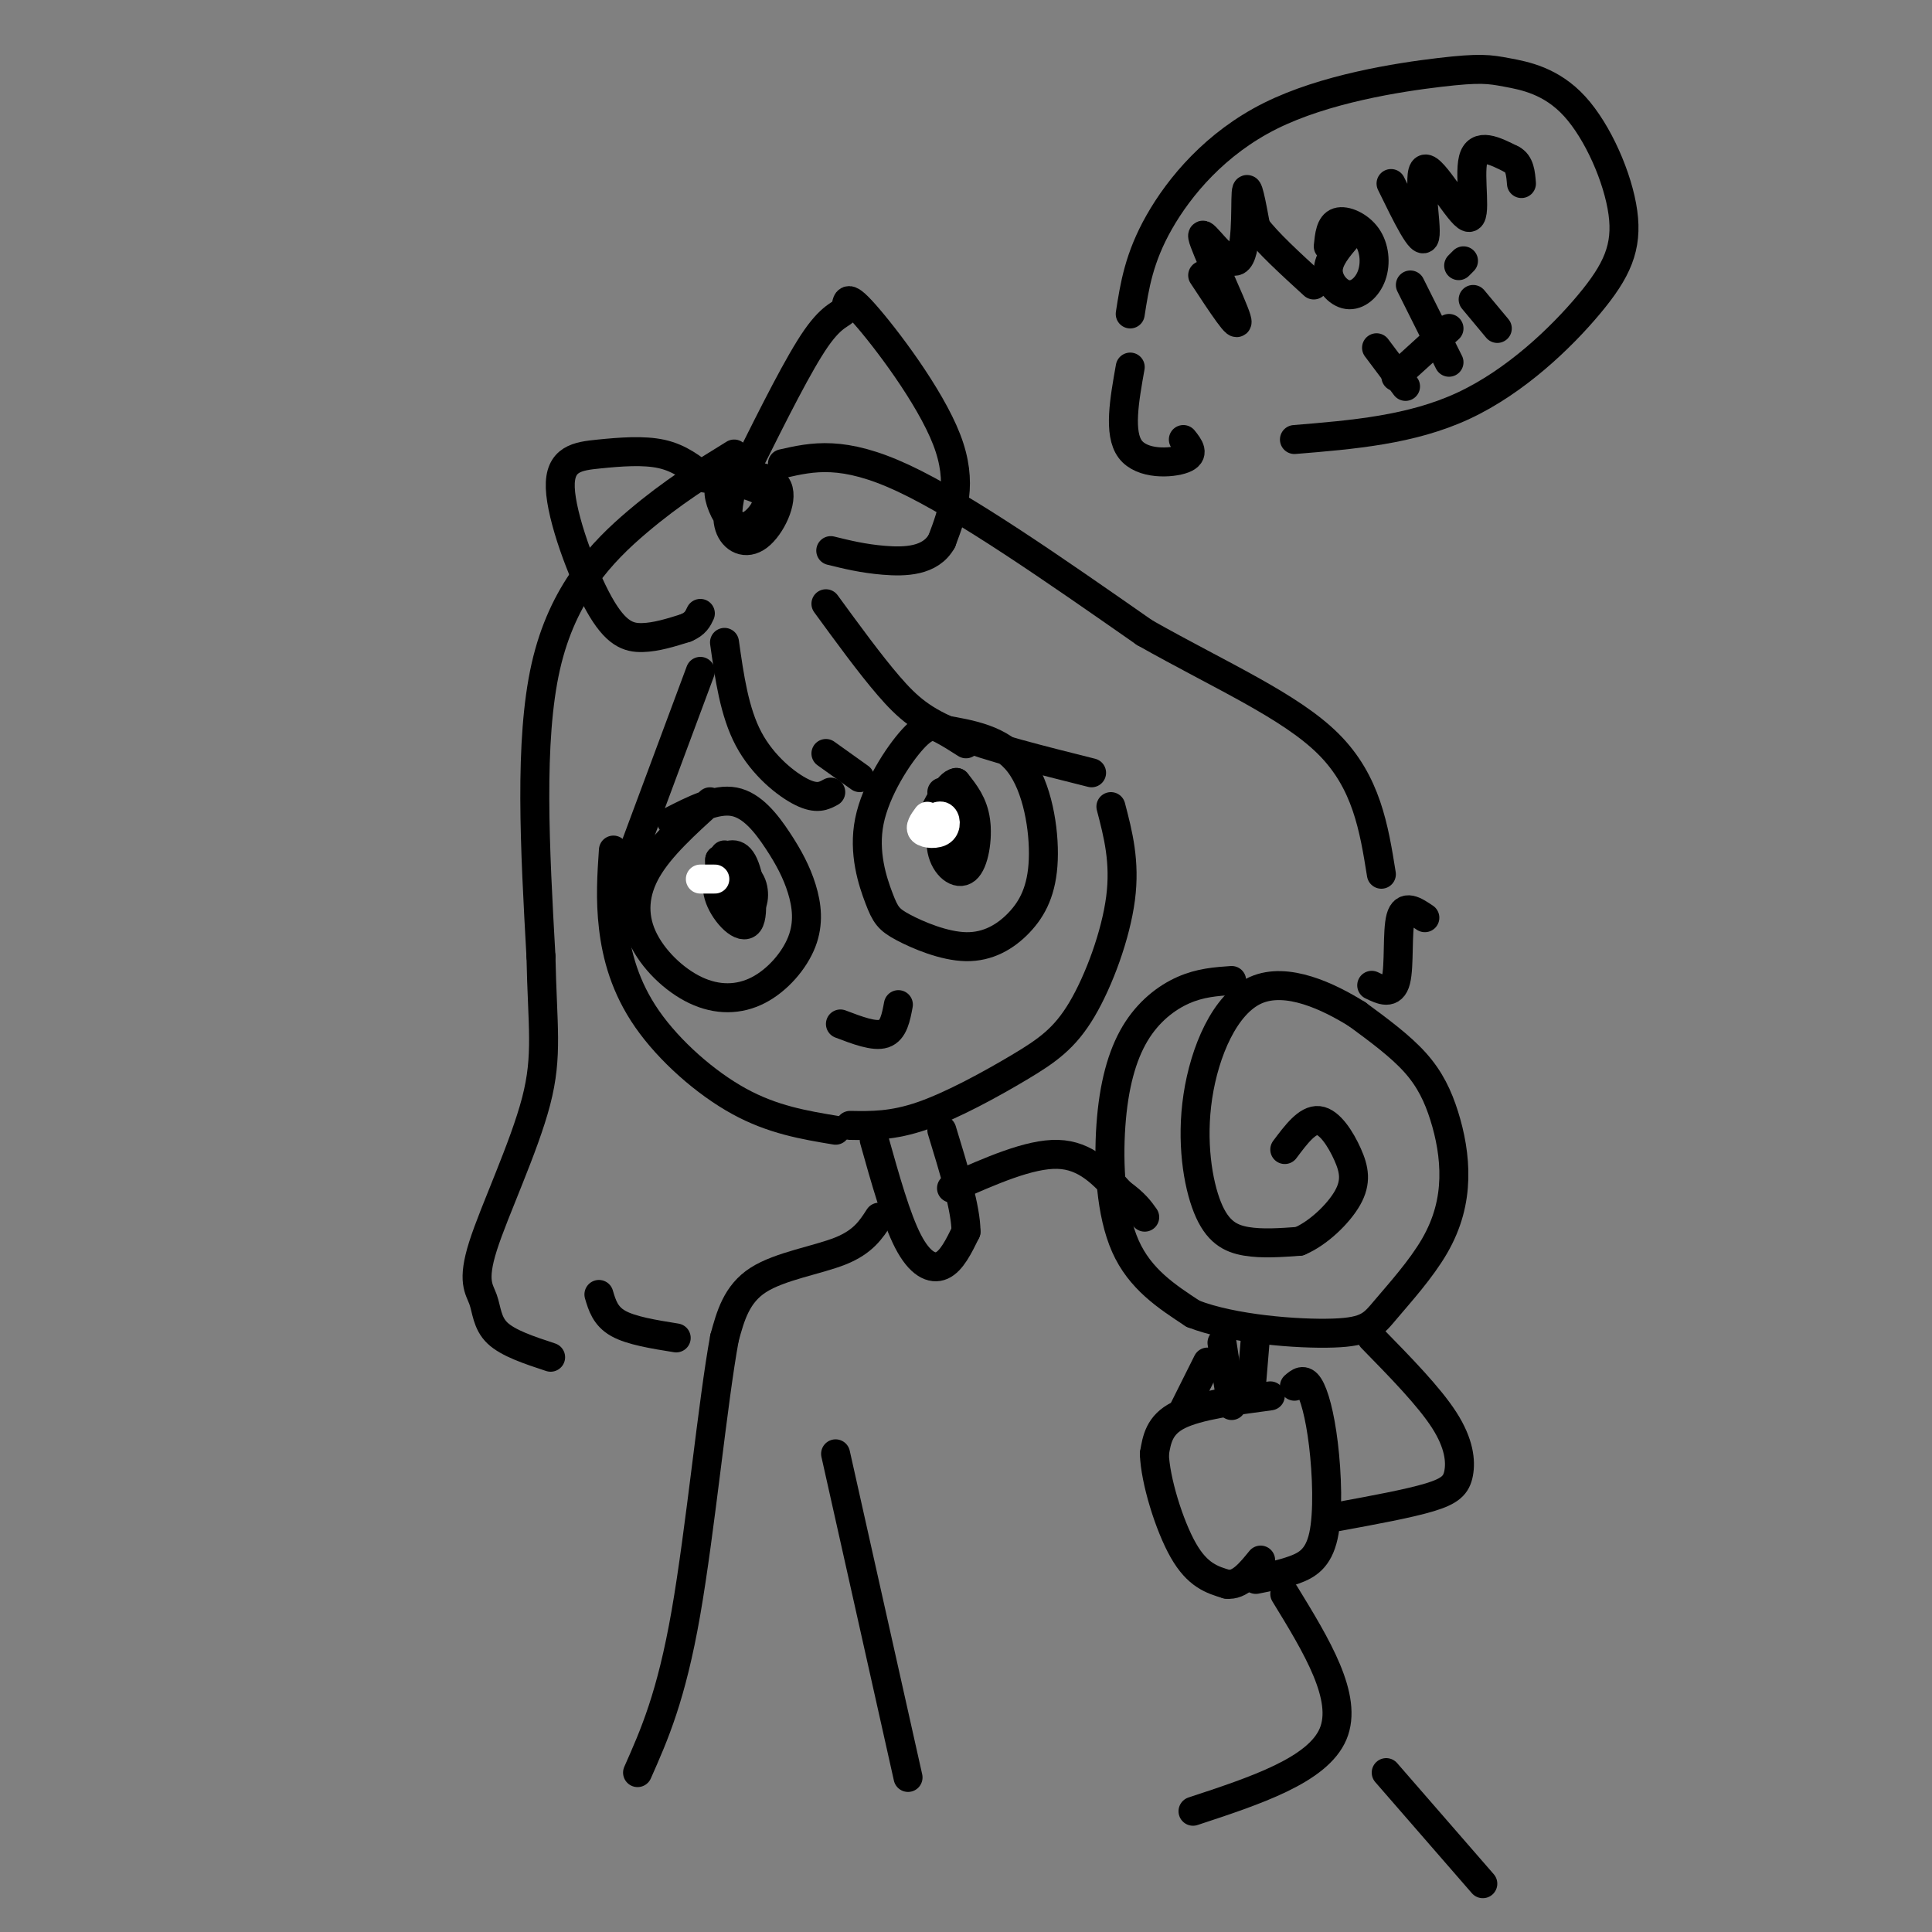 <svg viewBox='0 0 400 400' version='1.1' xmlns='http://www.w3.org/2000/svg' xmlns:xlink='http://www.w3.org/1999/xlink'><rect x="0" y="0" width="400" height="400" fill="#808080" stroke="none"/><g fill='none' stroke='#000000' stroke-width='6' stroke-linecap='round' stroke-linejoin='round'><path d='M127,176c-0.345,5.083 -0.690,10.167 0,16c0.690,5.833 2.417,12.417 7,19c4.583,6.583 12.024,13.167 19,17c6.976,3.833 13.488,4.917 20,6'/><path d='M176,233c4.402,0.077 8.804,0.153 15,-2c6.196,-2.153 14.187,-6.536 20,-10c5.813,-3.464 9.450,-6.010 13,-12c3.550,-5.990 7.014,-15.426 8,-23c0.986,-7.574 -0.507,-13.287 -2,-19'/><path d='M200,154c-1.718,-1.098 -3.437,-2.197 -5,-3c-1.563,-0.803 -2.972,-1.311 -6,2c-3.028,3.311 -7.676,10.442 -9,17c-1.324,6.558 0.678,12.543 2,16c1.322,3.457 1.966,4.385 5,6c3.034,1.615 8.459,3.916 13,4c4.541,0.084 8.196,-2.050 11,-5c2.804,-2.950 4.755,-6.717 5,-13c0.245,-6.283 -1.216,-15.081 -5,-20c-3.784,-4.919 -9.892,-5.960 -16,-7'/><path d='M147,166c-5.134,4.649 -10.268,9.298 -13,14c-2.732,4.702 -3.062,9.458 -1,14c2.062,4.542 6.516,8.870 11,11c4.484,2.130 9.000,2.062 13,0c4.000,-2.062 7.486,-6.119 9,-10c1.514,-3.881 1.055,-7.587 0,-11c-1.055,-3.413 -2.707,-6.534 -5,-10c-2.293,-3.466 -5.227,-7.276 -9,-8c-3.773,-0.724 -8.387,1.638 -13,4'/><path d='M174,212c3.500,1.333 7.000,2.667 9,2c2.000,-0.667 2.500,-3.333 3,-6'/><path d='M195,164c1.220,5.872 2.439,11.744 4,13c1.561,1.256 3.462,-2.102 3,-6c-0.462,-3.898 -3.287,-8.334 -5,-8c-1.713,0.334 -2.315,5.440 -2,9c0.315,3.560 1.546,5.574 3,5c1.454,-0.574 3.130,-3.735 3,-6c-0.130,-2.265 -2.065,-3.632 -4,-5'/><path d='M197,166c-1.000,-0.833 -1.500,-0.417 -2,0'/><path d='M149,178c-0.100,2.450 -0.199,4.901 1,7c1.199,2.099 3.697,3.847 5,3c1.303,-0.847 1.411,-4.289 0,-6c-1.411,-1.711 -4.341,-1.691 -5,0c-0.659,1.691 0.955,5.055 2,6c1.045,0.945 1.523,-0.527 2,-2'/><path d='M154,186c-0.269,-2.140 -1.942,-6.491 -3,-7c-1.058,-0.509 -1.500,2.822 -1,5c0.500,2.178 1.942,3.202 3,2c1.058,-1.202 1.731,-4.629 1,-6c-0.731,-1.371 -2.865,-0.685 -5,0'/><path d='M149,180c-0.667,0.500 0.167,1.750 1,3'/><path d='M150,133c1.022,7.222 2.044,14.444 5,20c2.956,5.556 7.844,9.444 11,11c3.156,1.556 4.578,0.778 6,0'/><path d='M171,156c0.000,0.000 7.000,5.000 7,5'/><path d='M171,125c4.556,6.244 9.111,12.489 13,17c3.889,4.511 7.111,7.289 14,10c6.889,2.711 17.444,5.356 28,8'/><path d='M145,139c0.000,0.000 -16.000,43.000 -16,43'/><path d='M197,164c-1.327,4.369 -2.655,8.738 -2,12c0.655,3.262 3.292,5.417 5,4c1.708,-1.417 2.488,-6.405 2,-10c-0.488,-3.595 -2.244,-5.798 -4,-8'/><path d='M198,162c-1.667,0.167 -3.833,4.583 -6,9'/><path d='M150,177c-1.101,2.887 -2.202,5.774 -1,9c1.202,3.226 4.708,6.792 6,5c1.292,-1.792 0.369,-8.940 -1,-12c-1.369,-3.060 -3.185,-2.030 -5,-1'/></g>
<g fill='none' stroke='#FFFFFF' stroke-width='6' stroke-linecap='round' stroke-linejoin='round'><path d='M192,169c-0.851,1.167 -1.702,2.333 -1,3c0.702,0.667 2.958,0.833 4,0c1.042,-0.833 0.869,-2.667 0,-3c-0.869,-0.333 -2.435,0.833 -4,2'/><path d='M148,182c0.000,0.000 -3.000,0.000 -3,0'/></g>
<g fill='none' stroke='#000000' stroke-width='6' stroke-linecap='round' stroke-linejoin='round'><path d='M255,203c-3.247,0.225 -6.494,0.450 -10,2c-3.506,1.550 -7.270,4.426 -10,9c-2.730,4.574 -4.427,10.847 -5,19c-0.573,8.153 -0.021,18.187 3,25c3.021,6.813 8.510,10.407 14,14'/><path d='M247,272c8.211,3.212 21.737,4.244 29,4c7.263,-0.244 8.262,-1.762 11,-5c2.738,-3.238 7.214,-8.196 10,-13c2.786,-4.804 3.881,-9.453 4,-14c0.119,-4.547 -0.737,-8.994 -2,-13c-1.263,-4.006 -2.932,-7.573 -6,-11c-3.068,-3.427 -7.534,-6.713 -12,-10'/><path d='M281,210c-5.877,-3.671 -14.569,-7.848 -21,-5c-6.431,2.848 -10.600,12.722 -12,22c-1.400,9.278 -0.031,17.959 2,23c2.031,5.041 4.723,6.440 8,7c3.277,0.560 7.138,0.280 11,0'/><path d='M269,257c3.893,-1.624 8.126,-5.683 10,-9c1.874,-3.317 1.389,-5.893 0,-9c-1.389,-3.107 -3.683,-6.745 -6,-7c-2.317,-0.255 -4.659,2.872 -7,6'/><path d='M253,278c0.000,0.000 2.000,13.000 2,13'/><path d='M260,276c0.000,0.000 -1.000,12.000 -1,12'/><path d='M263,289c-7.500,1.000 -15.000,2.000 -19,4c-4.000,2.000 -4.500,5.000 -5,8'/><path d='M239,301c0.156,5.378 3.044,14.822 6,20c2.956,5.178 5.978,6.089 9,7'/><path d='M254,328c2.667,0.333 4.833,-2.333 7,-5'/><path d='M250,282c0.000,0.000 -5.000,10.000 -5,10'/><path d='M268,287c0.963,-0.836 1.927,-1.671 3,0c1.073,1.671 2.257,5.850 3,12c0.743,6.150 1.046,14.271 0,19c-1.046,4.729 -3.442,6.065 -6,7c-2.558,0.935 -5.279,1.467 -8,2'/><path d='M181,236c2.289,8.156 4.578,16.311 7,21c2.422,4.689 4.978,5.911 7,5c2.022,-0.911 3.511,-3.956 5,-7'/><path d='M200,255c0.000,-4.667 -2.500,-12.833 -5,-21'/><path d='M182,252c-1.644,2.556 -3.289,5.111 -8,7c-4.711,1.889 -12.489,3.111 -17,6c-4.511,2.889 -5.756,7.444 -7,12'/><path d='M150,277c-2.422,13.067 -4.978,39.733 -8,57c-3.022,17.267 -6.511,25.133 -10,33'/><path d='M197,246c8.083,-3.583 16.167,-7.167 22,-7c5.833,0.167 9.417,4.083 13,8'/><path d='M232,247c3.000,2.167 4.000,3.583 5,5'/><path d='M173,301c0.000,0.000 15.000,67.000 15,67'/><path d='M152,94c-6.356,3.911 -12.711,7.822 -20,14c-7.289,6.178 -15.511,14.622 -19,30c-3.489,15.378 -2.244,37.689 -1,60'/><path d='M112,198c0.283,14.409 1.490,20.433 -1,30c-2.490,9.567 -8.678,22.678 -11,30c-2.322,7.322 -0.779,8.856 0,11c0.779,2.144 0.794,4.898 3,7c2.206,2.102 6.603,3.551 11,5'/><path d='M124,268c0.667,2.250 1.333,4.500 4,6c2.667,1.500 7.333,2.250 12,3'/><path d='M162,96c6.250,-1.417 12.500,-2.833 25,3c12.500,5.833 31.250,18.917 50,32'/><path d='M237,131c15.733,8.889 30.067,15.111 38,23c7.933,7.889 9.467,17.444 11,27'/><path d='M295,190c-2.111,-1.422 -4.222,-2.844 -5,0c-0.778,2.844 -0.222,9.956 -1,13c-0.778,3.044 -2.889,2.022 -5,1'/><path d='M152,99c-0.916,3.718 -1.831,7.435 -1,10c0.831,2.565 3.410,3.976 6,2c2.590,-1.976 5.191,-7.340 4,-10c-1.191,-2.660 -6.176,-2.617 -9,-2c-2.824,0.617 -3.489,1.809 -3,4c0.489,2.191 2.131,5.381 4,6c1.869,0.619 3.965,-1.333 5,-3c1.035,-1.667 1.010,-3.048 0,-4c-1.010,-0.952 -3.005,-1.476 -5,-2'/><path d='M153,100c-0.833,-0.333 -0.417,-0.167 0,0'/><path d='M155,96c5.222,-10.453 10.443,-20.906 14,-26c3.557,-5.094 5.448,-4.829 6,-6c0.552,-1.171 -0.236,-3.777 4,1c4.236,4.777 13.496,16.936 17,26c3.504,9.064 1.252,15.032 -1,21'/><path d='M195,112c-2.333,4.244 -7.667,4.356 -12,4c-4.333,-0.356 -7.667,-1.178 -11,-2'/><path d='M146,99c-2.624,-2.080 -5.248,-4.160 -9,-5c-3.752,-0.840 -8.632,-0.441 -13,0c-4.368,0.441 -8.222,0.922 -8,7c0.222,6.078 4.521,17.752 8,24c3.479,6.248 6.137,7.071 9,7c2.863,-0.071 5.932,-1.035 9,-2'/><path d='M142,130c2.000,-0.833 2.500,-1.917 3,-3'/><path d='M234,76c-1.222,6.867 -2.444,13.733 0,17c2.444,3.267 8.556,2.933 11,2c2.444,-0.933 1.222,-2.467 0,-4'/><path d='M234,65c0.904,-5.807 1.808,-11.615 6,-19c4.192,-7.385 11.674,-16.348 23,-22c11.326,-5.652 26.498,-7.993 35,-9c8.502,-1.007 10.334,-0.681 14,0c3.666,0.681 9.165,1.719 14,7c4.835,5.281 9.007,14.807 10,22c0.993,7.193 -1.194,12.052 -7,19c-5.806,6.948 -15.230,15.985 -26,21c-10.770,5.015 -22.885,6.007 -35,7'/><path d='M249,57c3.951,6.003 7.901,12.006 7,9c-0.901,-3.006 -6.654,-15.022 -7,-17c-0.346,-1.978 4.715,6.083 7,5c2.285,-1.083 1.796,-11.309 2,-14c0.204,-2.691 1.102,2.155 2,7'/><path d='M260,47c2.333,3.167 7.167,7.583 12,12'/><path d='M279,49c-1.996,2.327 -3.991,4.655 -4,7c-0.009,2.345 1.970,4.709 4,5c2.030,0.291 4.111,-1.489 5,-4c0.889,-2.511 0.585,-5.753 -1,-8c-1.585,-2.247 -4.453,-3.499 -6,-3c-1.547,0.499 -1.774,2.750 -2,5'/><path d='M288,38c3.236,6.633 6.472,13.266 7,11c0.528,-2.266 -1.652,-13.432 0,-14c1.652,-0.568 7.137,9.463 9,10c1.863,0.537 0.104,-8.418 1,-12c0.896,-3.582 4.448,-1.791 8,0'/><path d='M313,33c1.667,0.833 1.833,2.917 2,5'/><path d='M284,277c5.935,6.065 11.869,12.131 15,17c3.131,4.869 3.458,8.542 3,11c-0.458,2.458 -1.702,3.702 -6,5c-4.298,1.298 -11.649,2.649 -19,4'/><path d='M266,330c6.583,10.750 13.167,21.500 10,29c-3.167,7.500 -16.083,11.750 -29,16'/><path d='M287,367c0.000,0.000 20.000,23.000 20,23'/><path d='M285,72c0.000,0.000 6.000,8.000 6,8'/><path d='M292,59c0.000,0.000 8.000,16.000 8,16'/><path d='M289,78c0.000,0.000 11.000,-10.000 11,-10'/><path d='M305,62c0.000,0.000 5.000,6.000 5,6'/><path d='M302,55c0.000,0.000 1.000,-1.000 1,-1'/></g>
</svg>